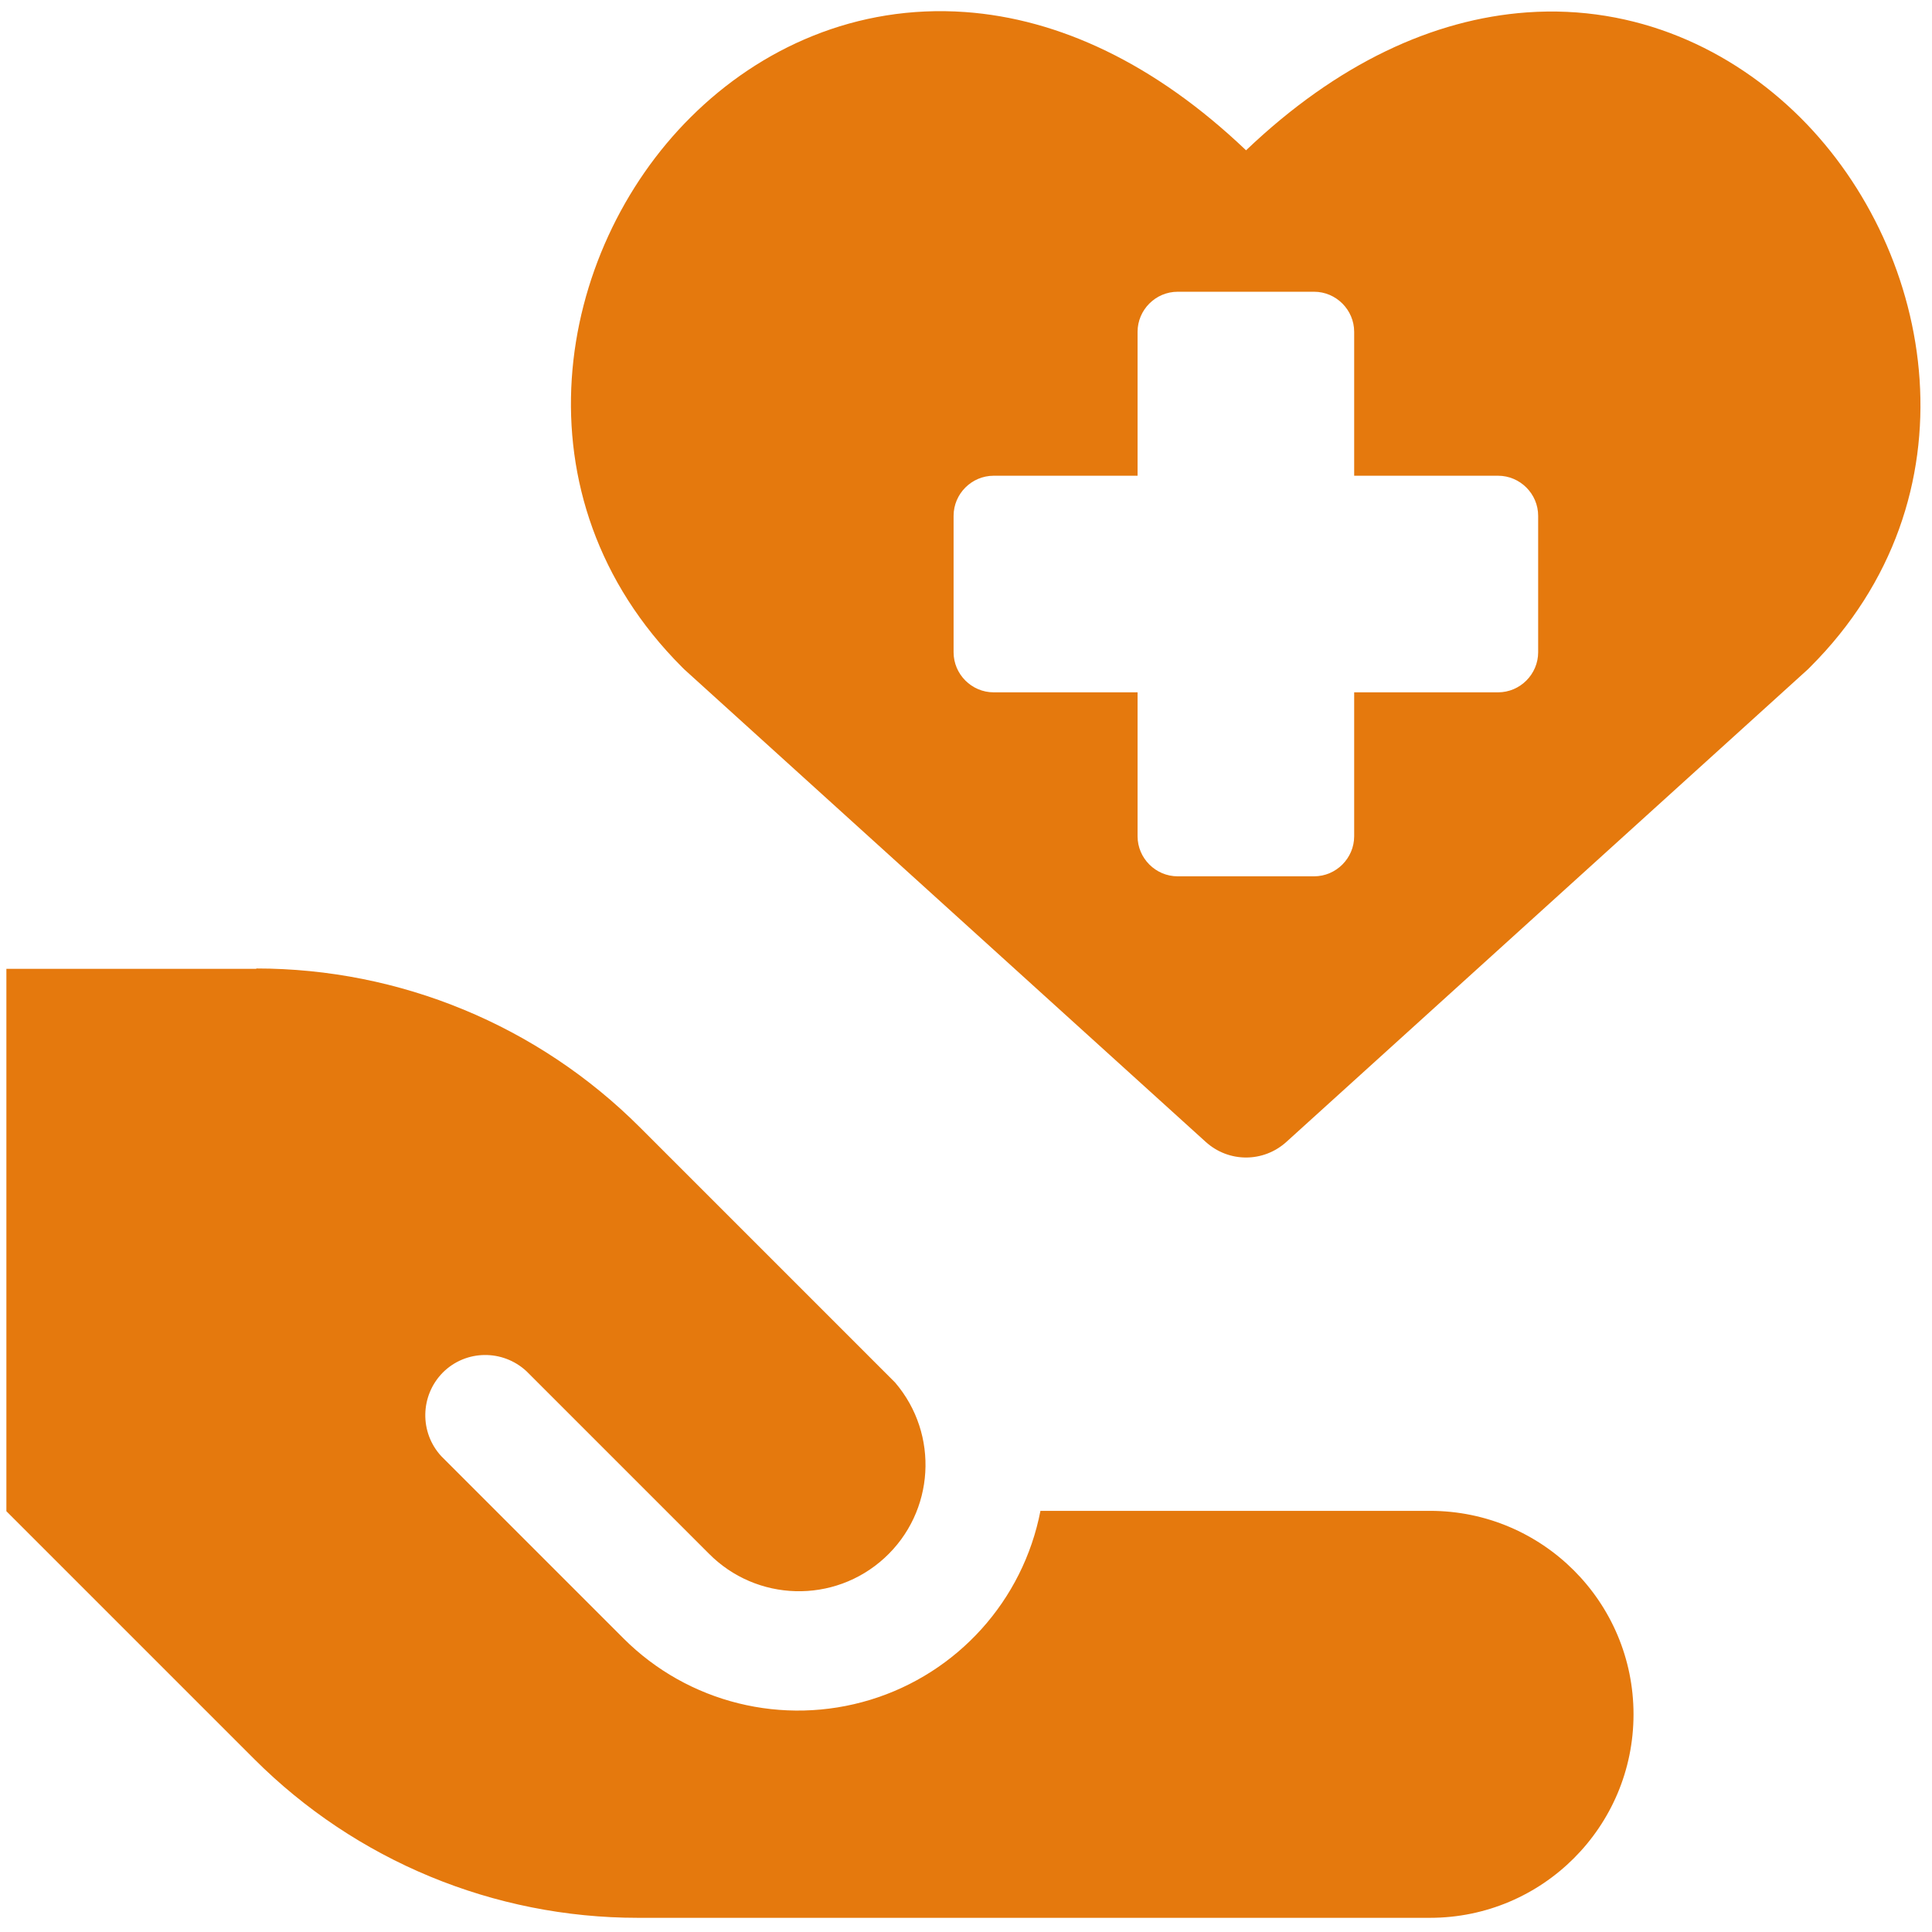 <?xml version="1.0" encoding="UTF-8"?>
<svg xmlns="http://www.w3.org/2000/svg" version="1.1" viewBox="0 0 545 545">
  <defs>
    <style>
      .cls-1 {
        fill: #e5790d;
        fill-rule: evenodd;
      }
    </style>
  </defs>
  <!-- Generator: Adobe Illustrator 28.6.0, SVG Export Plug-In . SVG Version: 1.2.0 Build 709)  -->
  <g>
    <g id="Layer_1">
      <path class="cls-1" d="M272.3,3.4c26.3,1.9,53.4,14.4,79.2,39,25.8-24.6,52.9-37,79.2-38.9,30.7-2.2,57.7,10.3,77.2,29.7,38.2,38.1,50.5,107.3,2.7,155-.2.2-.4.4-.6.6l-147.1,133.3c-6.5,5.9-16.3,5.9-22.8,0l-147.1-133.3c-.2-.2-.4-.4-.6-.6-48-48-35.8-117.2,2.5-155.2C214.5,13.5,241.6,1.2,272.3,3.4h0ZM370.7,82.3h-38.5c-6.2,0-11.3,5.1-11.3,11.3v40.6h-40.6c-6.2,0-11.3,5.1-11.3,11.3v38.5c0,6.2,5.1,11.3,11.3,11.3h40.6v40.6c0,6.2,5.1,11.3,11.3,11.3h38.5c6.2,0,11.3-5.1,11.3-11.3v-40.6h40.6c6.2,0,11.3-5.1,11.3-11.3v-38.5c0-6.2-5.1-11.3-11.3-11.3h-40.6v-40.6c0-6.2-5.1-11.3-11.3-11.3ZM72.3,273.3H1.8v153l69.9,69.9c28.7,28.7,67.6,44.8,108.2,44.8h223.5c31.7,0,57.4-25.7,57.4-57.4s-25.7-57.4-57.4-57.4h-109.9c-4.9,25.3-23.4,45.8-48,53.3-24.6,7.5-51.4.9-69.6-17.3l-51.4-51.4c-6.2-6.7-6-17.1.4-23.6,6.5-6.5,16.9-6.6,23.6-.4l51.4,51.4c13.5,13.7,35.4,14.3,49.6,1.3,14.2-13,15.5-34.9,3-49.5l-72-72c-28.7-28.7-67.6-44.8-108.2-44.8h0Z"/>
    </g>
  </g>
</svg>